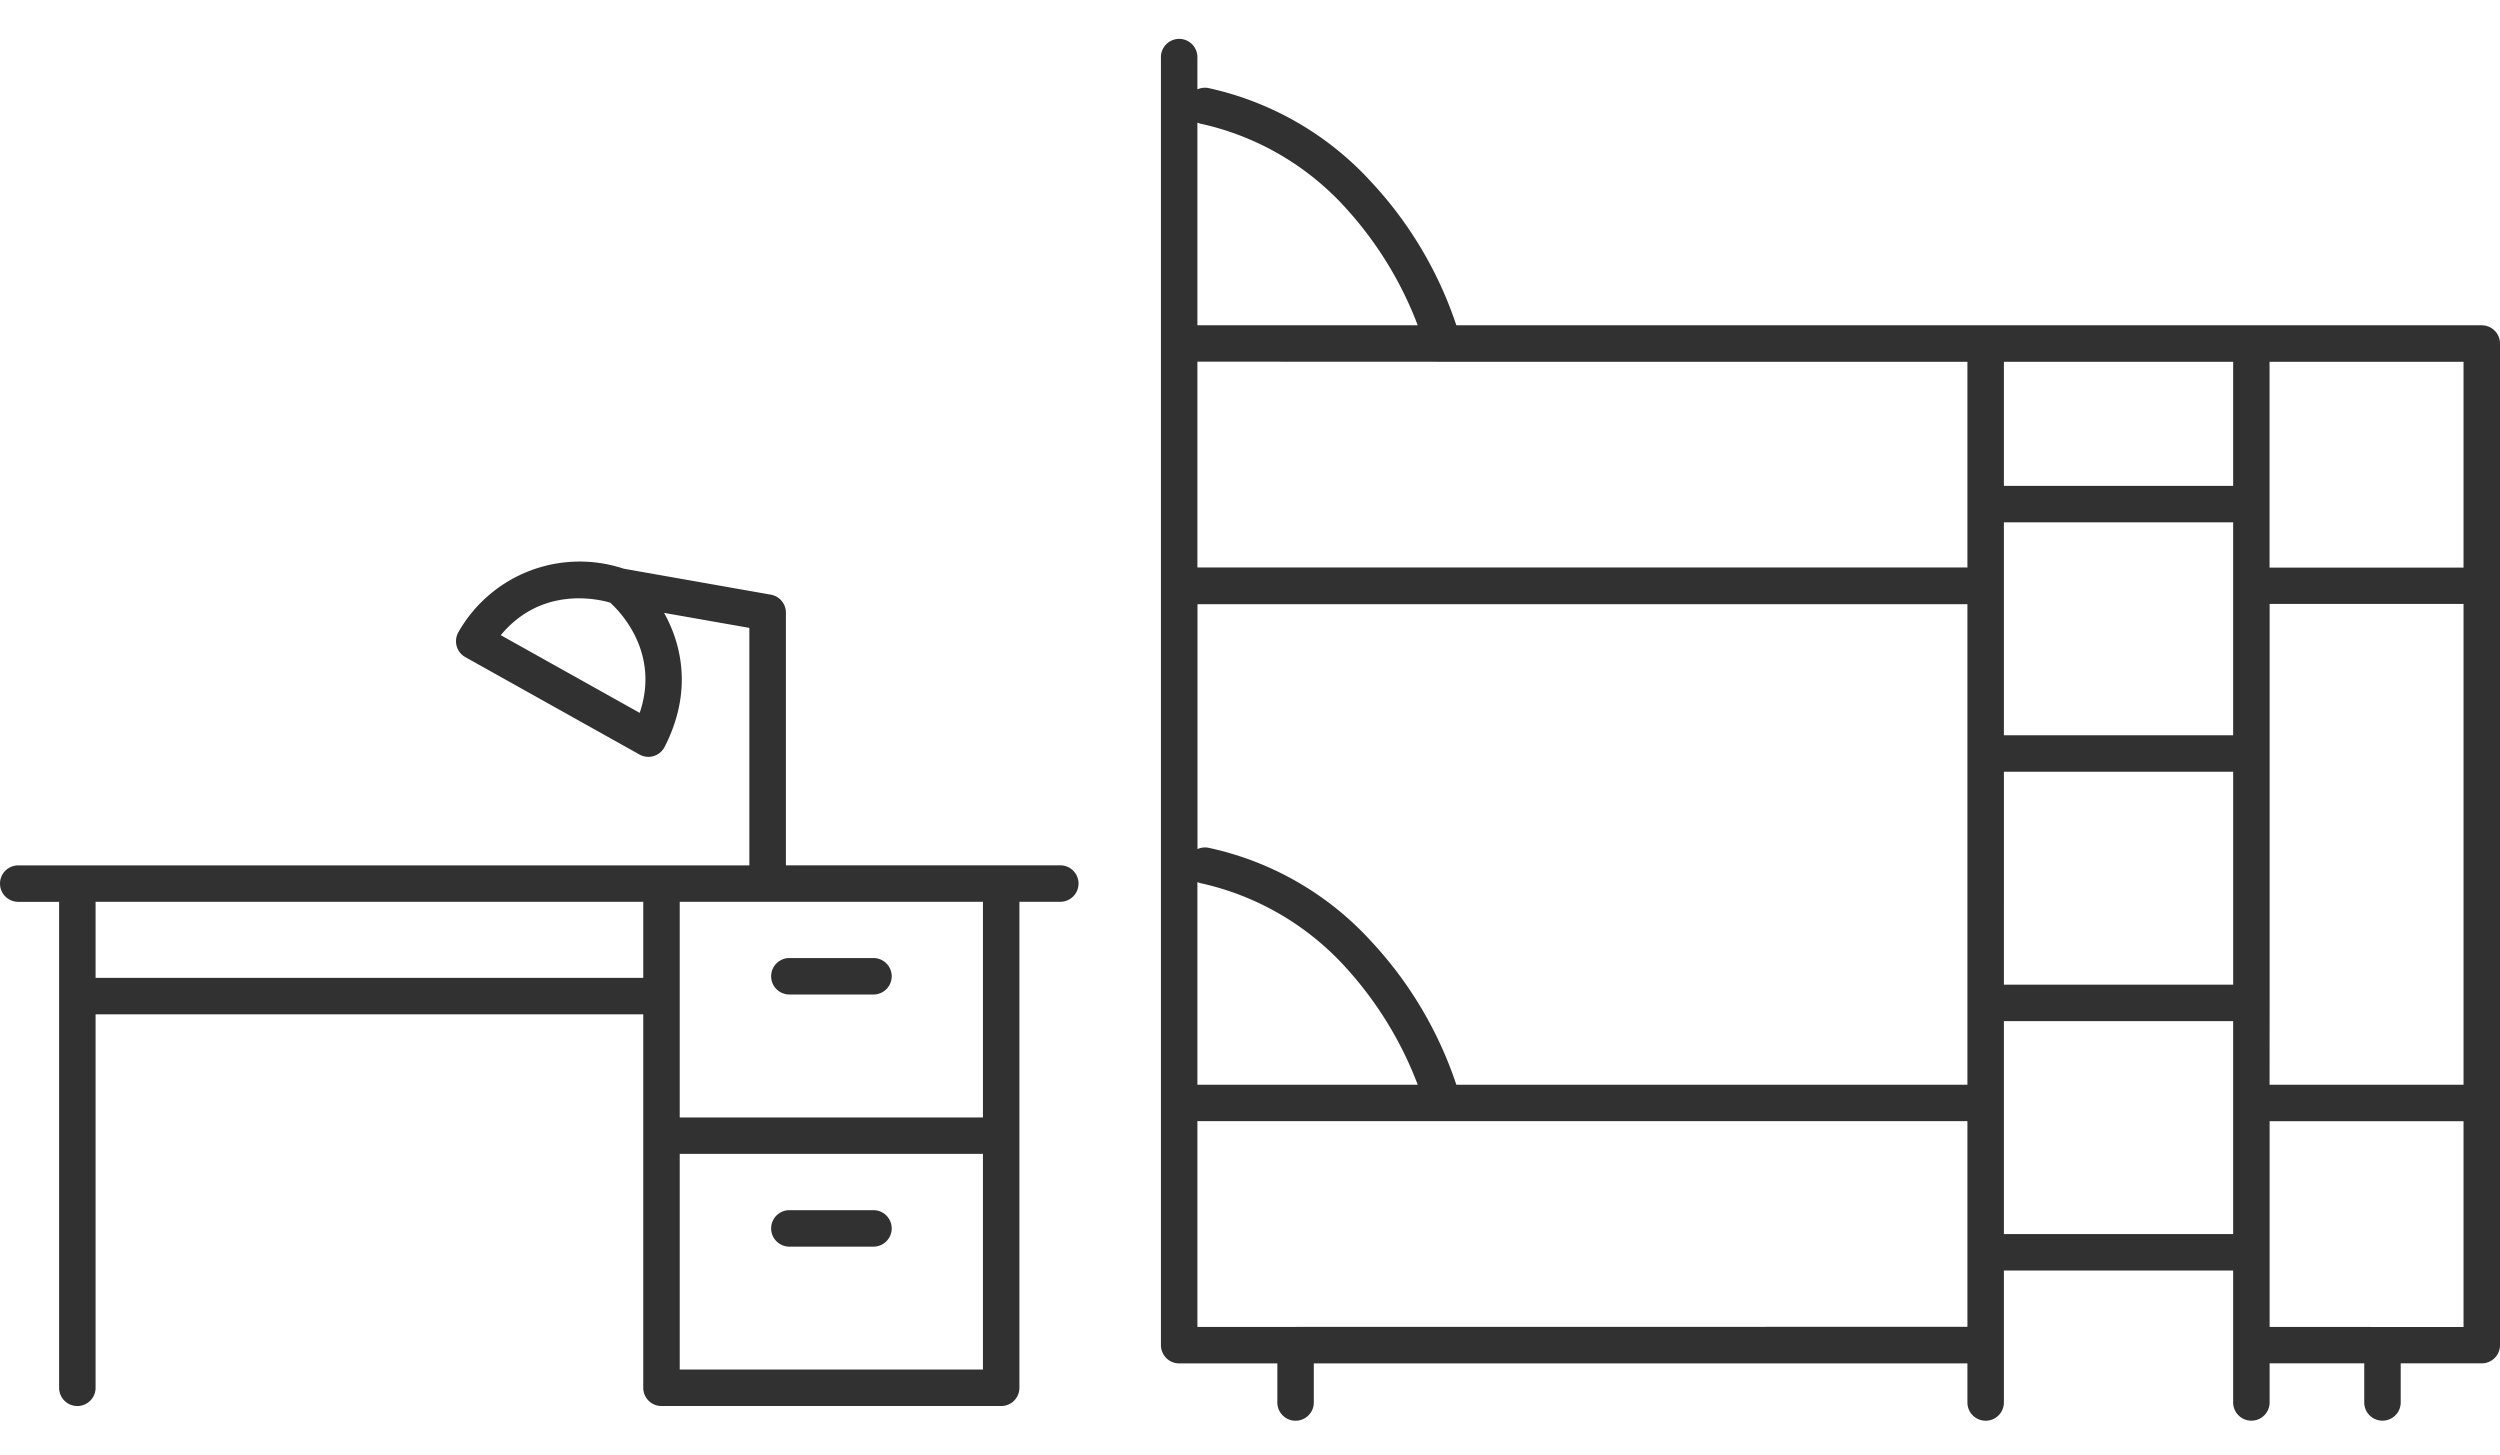 <svg xmlns="http://www.w3.org/2000/svg" width="455.291" height="265" viewBox="0 0 455.291 265">
  <g id="グループ_582" data-name="グループ 582" transform="translate(-410 -18305)">
    <rect id="長方形_177" data-name="長方形 177" width="455" height="265" transform="translate(410 18305)" fill="none"/>
    <g id="グループ_579" data-name="グループ 579" transform="translate(-2.613 -3.268)">
      <g id="学習机" transform="translate(412.613 18410.576)">
        <path id="パス_169" data-name="パス 169" d="M314.622,248.89h-15.3a3.321,3.321,0,0,0,0,6.642h15.315a3.321,3.321,0,1,0,0-6.642Z" transform="translate(-155.563 -130.806)" fill="#313131"/>
        <path id="パス_170" data-name="パス 170" d="M299.321,158.752h15.315a3.321,3.321,0,0,0,0-6.642H299.321a3.321,3.321,0,0,0,0,6.642Z" transform="translate(-155.563 -79.944)" fill="#313131"/>
        <path id="パス_171" data-name="パス 171" d="M193.1,55.285H143.127V9.263a3.321,3.321,0,0,0-2.742-3.269l-26.8-4.73A25.392,25.392,0,0,0,83.527,12.751a3.321,3.321,0,0,0,1.219,4.621l31.726,17.74a3.378,3.378,0,0,0,1.623.422,3.207,3.207,0,0,0,.949-.147,3.321,3.321,0,0,0,1.993-1.665c5.01-9.783,3.264-18.371-.095-24.41l15.529,2.733V55.294H3.321a3.321,3.321,0,0,0,0,6.642h7.444v88.5a3.321,3.321,0,0,0,6.642,0V82.419h99.739v68.017a3.321,3.321,0,0,0,3.321,3.321h61.863a3.321,3.321,0,0,0,3.321-3.321V61.927H193.1a3.321,3.321,0,1,0,0-6.642ZM116.5,27.52,91.2,13.372c7.359-8.886,17.469-6.642,19.927-5.926C112.99,9.15,120.206,16.575,116.5,27.52ZM179.009,101.2H123.788V61.927h55.221ZM17.408,75.776V61.927h99.739V75.776Zm106.381,71.338V107.84h55.221v39.275Z" transform="translate(0 -0.004)" fill="#313131"/>
      </g>
      <path id="二段ベッド" d="M240.545,52.242H53.8A71.286,71.286,0,0,0,38.312,26.147,56.362,56.362,0,0,0,8.54,9.015a3.321,3.321,0,0,0-1.9.261V3.321A3.321,3.321,0,0,0,0,3.321V237.974A3.321,3.321,0,0,0,3.321,241.3H21.2v7.117a3.321,3.321,0,0,0,6.642,0V241.3H146.875v7.117a3.321,3.321,0,0,0,6.642,0V224.381h41.751v24.026a3.321,3.321,0,0,0,6.642,0V241.29h17.232v7.117a3.321,3.321,0,0,0,6.642,0V241.29h14.76a3.321,3.321,0,0,0,3.321-3.321V55.563a3.321,3.321,0,0,0-3.321-3.321ZM51.207,58.884h95.668V96.346H6.642V58.865Zm102.31,29.245h41.751v38.777H153.517Zm41.751-6.642H153.517v-22.6h41.751ZM6.642,153.636a3.378,3.378,0,0,0,.854.266,50.233,50.233,0,0,1,25.919,15.021,66.831,66.831,0,0,1,13.351,21.625H6.642ZM53.8,190.548a71.324,71.324,0,0,0-15.486-26.095,55.912,55.912,0,0,0-29.757-17.08,3.321,3.321,0,0,0-1.9.261v-44.6H146.875v87.512Zm99.72-57h41.751v38.777H153.517Zm48.394,42.16V102.989h35.313v87.559H201.9ZM237.224,58.884V96.365H201.9V58.884ZM7.5,15.59A50.059,50.059,0,0,1,33.415,30.616,66.783,66.783,0,0,1,46.766,52.242H6.642V15.325A3.2,3.2,0,0,0,7.5,15.59ZM6.642,234.653V197.171H146.875v37.462Zm146.875-16.914V178.967h41.751v38.772Zm48.394,16.914V197.19h35.313v37.481Z" transform="translate(624.038 18315.268)" fill="#313131"/>
    </g>
  </g>
</svg>
